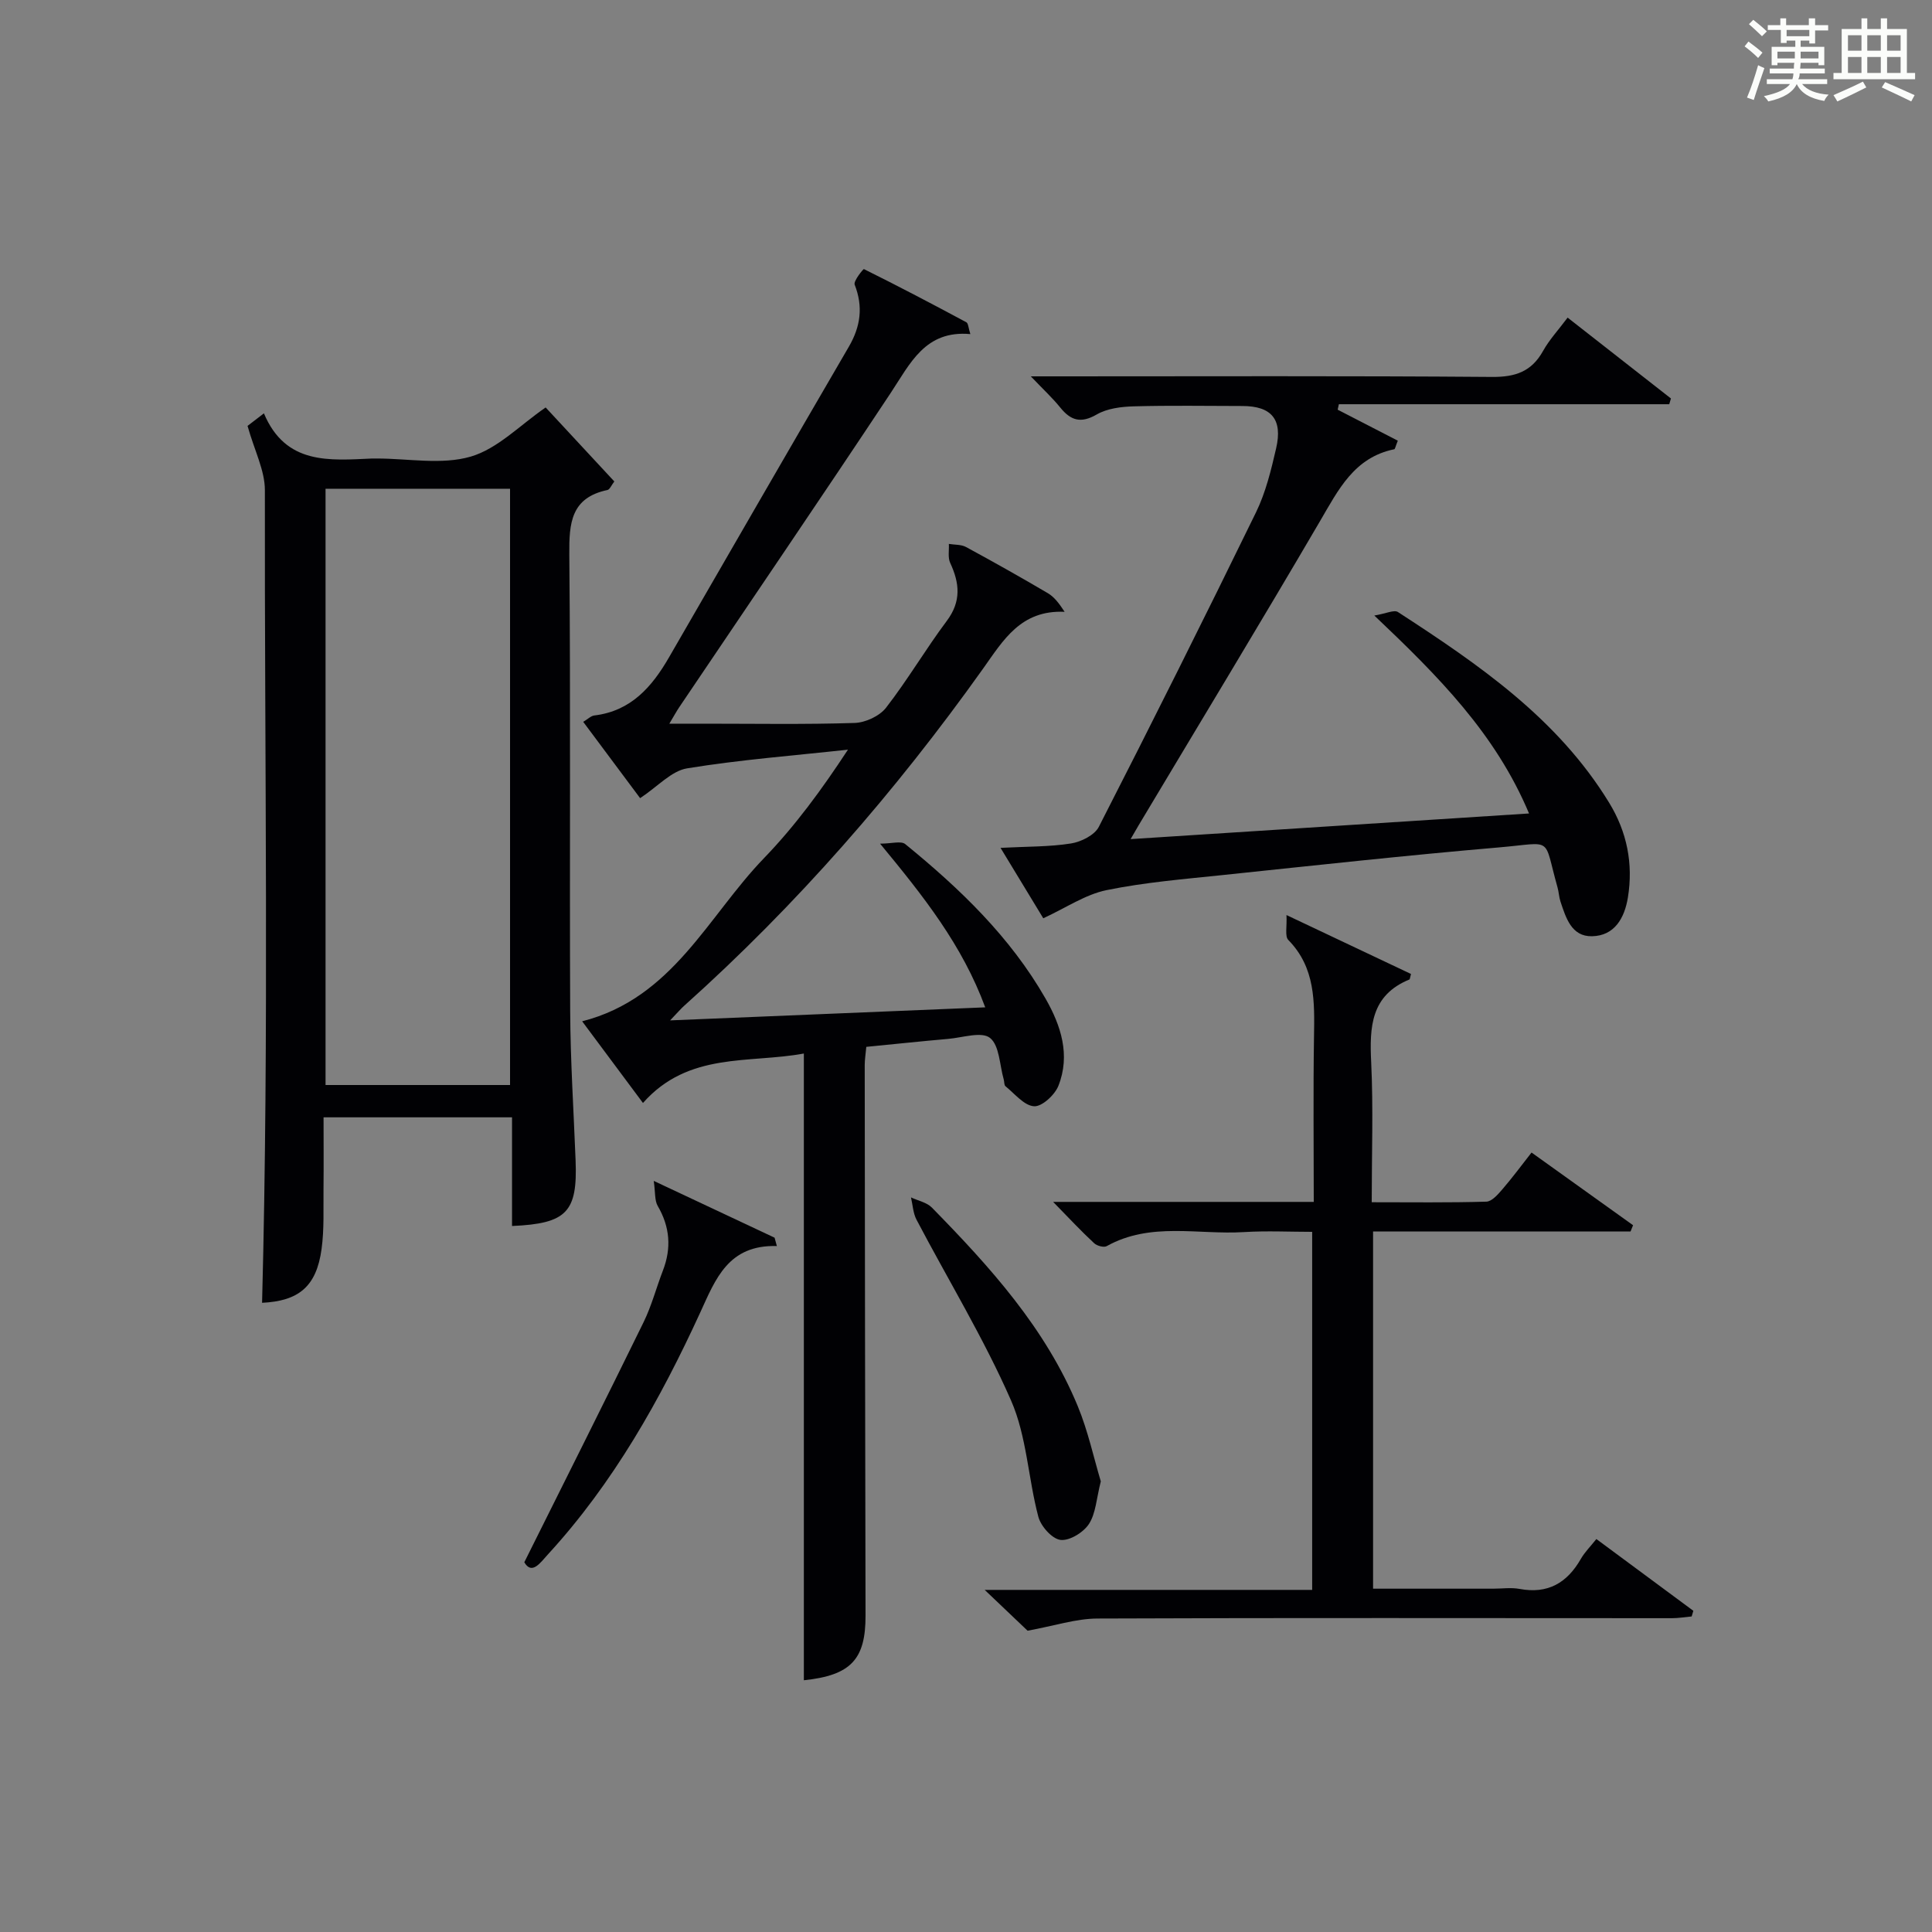 <?xml version="1.0" encoding="utf-8"?>
<svg version="1.1" id="漢_ZDIC_典" xmlns="http://www.w3.org/2000/svg" xmlns:xlink="http://www.w3.org/1999/xlink" x="0px" y="0px"
	 viewBox="0 0 400 400" style="enable-background:new 0 0 400 400;" xml:space="preserve">
<rect x="0" y="0" width="400" height="400" fill="#808080" stroke="none"/>
<style type="text/css">
	.st1{fill:#010104;}
	.st0{fill:#fbfcfa;}
</style>
<g>
	<path class="st0" d="M361.2,9.6l0.8-1c0.9,0.7,1.9,1.4,2.9,2.3L364,12C363,11,362,10.2,361.2,9.6z M361.7,20.2
		c0.9-2.1,1.6-4.3,2.3-6.7c0.4,0.2,0.8,0.4,1.3,0.6c-0.7,2.1-1.5,4.3-2.2,6.6L361.7,20.2z M362.1,5l0.9-0.9c1,0.8,2,1.6,2.8,2.4
		l-1,1C363.9,6.6,363,5.8,362.1,5z M374.6,3.8h1.2v1.4h2.7v1.1h-2.7v2.7h-1.2V8.4h-1.8v1.3h4.9v3.8h-1.2v-0.5h-3.7
		c0,0.4-0.1,0.9-0.1,1.2h5.1v1h-5.2c0,0.5-0.1,0.9-0.3,1.2h6v1h-5.2c1.1,1.3,2.9,2,5.5,2.2c-0.4,0.4-0.7,0.8-0.9,1.3
		c-2.9-0.5-4.8-1.6-5.7-3.5H372c-0.8,1.7-2.7,2.9-5.9,3.6c-0.2-0.4-0.6-0.8-0.9-1.1c2.8-0.6,4.6-1.4,5.4-2.5h-4.8v-1h5.3
		c0.1-0.3,0.2-0.7,0.2-1.2h-4.9v-1h5c0-0.4,0-0.8,0.1-1.2H368v0.5h-1.2V9.7h4.9V8.4h-1.8v0.5h-1.2V6.2H366V5.2h2.6V3.8h1.2v1.4h4.7
		V3.8z M368,12.1h3.6c0-0.4,0-0.9,0-1.4H368V12.1z M369.9,7.5h4.7V6.2h-4.7V7.5z M376.5,10.7h-3.7c0,0.5,0,1,0,1.4h3.7V10.7z"/>
	<path class="st0" d="M385.3,3.8h1.3V6h2.8V3.8h1.3V6h4.1v9.1h1.7v1.3h-16.9v-1.3h1.7V6h4.1V3.8z M385.7,16.9l0.7,1.2
		c-1.8,0.9-3.8,1.9-6,2.9c-0.2-0.4-0.5-0.8-0.8-1.3C381.9,18.7,383.9,17.8,385.7,16.9z M382.6,10.5h2.8V7.3h-2.8V10.5z M382.6,15.1
		h2.8v-3.3h-2.8V15.1z M386.6,10.5h2.8V7.3h-2.8V10.5z M386.6,15.1h2.8v-3.3h-2.8V15.1z M390.3,17c2.1,0.9,4.1,1.8,6.1,2.7l-0.7,1.3
		c-2.2-1.1-4.2-2-6.1-2.9L390.3,17z M393.5,7.3h-2.8v3.2h2.8V7.3z M390.7,15.1h2.8v-3.3h-2.8V15.1z"/>
	
	<path class="st1" d="M138.74,211.26c22.38-0.93,43.49-1.8,65.24-2.7c-4.75-12.86-12.65-22.85-21.77-33.89c2.38,0,4.34-0.62,5.21,0.09
		c11.28,9.19,21.74,19.21,29.05,31.99c3.2,5.59,5.18,11.7,2.66,18.06c-0.75,1.89-3.41,4.34-5.04,4.23
		c-2.06-0.13-3.99-2.59-5.91-4.14c-0.31-0.25-0.23-0.94-0.37-1.42c-0.86-2.97-0.87-7.02-2.84-8.59c-1.74-1.38-5.68-0.06-8.64,0.2
		c-5.61,0.49-11.22,1.09-16.97,1.65c-0.14,1.52-0.33,2.65-0.33,3.77c0.04,38,0.08,76,0.17,113.99c0.02,9.06-3.03,12.36-12.77,13.38
		c0-43.04,0-86.07,0-129.76c-11.29,2.1-23.9-0.42-33.31,10.24c-4.19-5.63-8.23-11.06-12.59-16.91c18.75-4.79,26-21.73,37.65-33.78
		c6.41-6.64,11.92-14.14,17.38-22.46c-11.12,1.22-22.29,2.07-33.31,3.87c-3.24,0.53-6.03,3.73-9.72,6.17
		c-3.6-4.83-7.6-10.2-11.78-15.8c0.96-0.57,1.6-1.24,2.3-1.32c7.59-0.91,11.93-5.92,15.46-12.03
		c12.39-21.45,24.76-42.91,37.23-64.31c2.44-4.2,3-8.28,1.21-12.86c-0.29-0.75,1.8-3.28,1.91-3.22c7.14,3.54,14.19,7.24,21.21,11.01
		c0.41,0.22,0.42,1.17,0.83,2.45c-9.37-0.84-12.44,6.08-16.52,12.23c-14.43,21.76-29.14,43.34-43.73,64.99
		c-0.54,0.8-1.01,1.66-2.07,3.44c2.93,0,5.14,0,7.36,0c10.33,0,20.67,0.18,30.99-0.15c2.25-0.07,5.17-1.42,6.52-3.16
		c4.48-5.77,8.2-12.13,12.58-17.98c3.02-4.04,2.65-7.8,0.7-11.99c-0.52-1.12-0.21-2.62-0.28-3.94c1.19,0.2,2.55,0.1,3.55,0.64
		c5.7,3.09,11.35,6.27,16.94,9.56c1.29,0.76,2.28,2.02,3.48,3.86c-9.09-0.42-12.71,5.9-16.89,11.77
		c-18.12,25.45-38.54,48.88-61.83,69.75C140.99,208.82,140.38,209.54,138.74,211.26z"/>
	<path class="st1" d="M51.25,88.18c0.41-0.32,1.54-1.19,3.39-2.6c4.51,10.71,13.57,9.74,22.42,9.35c0.33-0.01,0.67,0,1,0
		c6.5,0,13.39,1.35,19.38-0.39c5.6-1.63,10.24-6.55,15.53-10.18c4.47,4.82,9.31,10.03,14.22,15.32c-0.62,0.8-0.94,1.66-1.42,1.77
		c-7.57,1.59-7.96,6.85-7.9,13.37c0.29,31.5,0.04,63,0.18,94.49c0.05,10.31,0.72,20.62,1.12,30.93c0.42,10.7-1.81,13.1-13.16,13.59
		c0-7.42,0-14.83,0-22.5c-13.1,0-25.69,0-39.02,0c0,4.95,0.04,9.87-0.01,14.8c-0.05,4.16,0.16,8.36-0.4,12.45
		c-1.06,7.83-4.77,10.79-12.32,11.15c1.47-56.04,0.49-112.14,0.58-168.23C54.85,97.42,52.7,93.34,51.25,88.18z M67.4,101.19
		c0,41.48,0,82.5,0,123.45c12.99,0,25.58,0,38.2,0c0-41.31,0-82.33,0-123.45C92.73,101.19,80.26,101.19,67.4,101.19z"/>
	<path class="st1" d="M284.54,127.44c2.42-0.4,4.09-1.24,4.88-0.73c16.66,10.82,33.04,22,43.72,39.46c3.72,6.07,5.03,12.65,3.9,19.64
		c-0.69,4.23-2.74,7.95-7.46,8.03c-4.23,0.07-5.38-3.83-6.5-7.18c-0.31-0.94-0.34-1.97-0.61-2.93c-3.04-10.75-0.64-9.26-12.15-8.28
		c-19.05,1.63-38.06,3.72-57.07,5.71c-8.09,0.85-16.24,1.51-24.18,3.14c-4.36,0.9-8.34,3.64-13.07,5.82
		c-2.46-4.06-5.34-8.79-8.85-14.58c5.51-0.29,10.12-0.2,14.59-0.91c2.09-0.33,4.88-1.72,5.76-3.44
		c11.05-21.6,21.9-43.31,32.54-65.11c2.01-4.12,3.13-8.75,4.17-13.26c1.39-6.01-0.97-8.75-6.98-8.76c-7.5-0.01-15-0.14-22.5,0.07
		c-2.59,0.07-5.5,0.43-7.66,1.68c-3.3,1.91-5.38,1.26-7.57-1.45c-1.56-1.94-3.41-3.64-6.08-6.44c2.63,0,4.3,0,5.97,0
		c29.83,0,59.67-0.12,89.5,0.12c4.87,0.04,8.21-1.11,10.59-5.39c1.28-2.3,3.13-4.29,5.08-6.89c7.2,5.63,14.29,11.18,21.39,16.74
		c-0.12,0.4-0.23,0.79-0.35,1.19c-22.8,0-45.6,0-68.4,0c-0.08,0.38-0.17,0.75-0.25,1.13c4.19,2.16,8.37,4.32,12.45,6.42
		c-0.49,1.21-0.56,1.73-0.73,1.77c-8.33,1.71-11.58,8.41-15.4,14.93c-12.35,21.1-25.02,42-37.56,62.98
		c-0.4,0.68-0.79,1.36-1.63,2.81c27.74-1.79,54.76-3.53,82.49-5.31C309.62,151.87,297.8,140.02,284.54,127.44z"/>
	<path class="st1" d="M218.04,248.84c18.52,0,35.96,0,53.96,0c0-11.63-0.13-22.91,0.05-34.18c0.12-7.24,0.31-14.31-5.32-20.05
		c-0.75-0.76-0.25-2.75-0.38-5.16c9.36,4.43,17.63,8.34,25.78,12.2c-0.23,0.85-0.23,1.1-0.32,1.14c-8,3.27-8.28,9.83-7.92,17.17
		c0.45,9.44,0.11,18.92,0.11,28.95c8.18,0,15.96,0.11,23.73-0.12c1.14-0.03,2.41-1.5,3.32-2.56c2.04-2.36,3.9-4.88,6.04-7.61
		c7.2,5.15,14.11,10.1,21.02,15.05c-0.17,0.43-0.34,0.86-0.52,1.29c-17.68,0-35.36,0-53.31,0c0,24.81,0,49.05,0,73.96
		c8.32,0,16.59,0,24.85,0c1.83,0,3.72-0.28,5.49,0.05c5.84,1.09,9.83-1.24,12.68-6.22c0.81-1.41,2.01-2.59,3.21-4.11
		c6.83,5.06,13.46,9.96,20.08,14.86c-0.12,0.39-0.24,0.78-0.35,1.17c-1.36,0.12-2.72,0.36-4.08,0.36c-39.65,0-79.3-0.1-118.95,0.07
		c-4.49,0.02-8.98,1.53-14.46,2.52c-2.07-1.97-5.05-4.81-8.88-8.45c23.17,0,45.32,0,67.8,0c0-24.85,0-49.1,0-74.13
		c-4.6,0-9.38-0.24-14.11,0.05c-9.5,0.59-19.36-2.16-28.43,2.91c-0.59,0.33-2.02-0.06-2.59-0.6
		C223.89,254.95,221.42,252.3,218.04,248.84z"/>
	<path class="st1" d="M135.35,244.49c9.31,4.37,17.17,8.06,25.02,11.76c0.16,0.58,0.31,1.16,0.47,1.73c-10.06-0.29-12.69,6.83-15.85,13.73
		c-8.29,18.06-17.96,35.29-31.5,50.06c-1.62,1.76-3.35,4.39-4.94,1.68c8.48-17.02,16.67-33.31,24.69-49.69
		c1.67-3.41,2.64-7.15,4.01-10.71c1.79-4.64,1.46-9.02-1.07-13.36C135.51,248.55,135.7,246.92,135.35,244.49z"/>
	<path class="st1" d="M227.91,306.7c-0.91,3.57-1.03,6.63-2.46,8.83c-1.14,1.75-4.03,3.52-5.89,3.29c-1.75-0.22-4.06-2.82-4.58-4.78
		c-2.12-7.99-2.4-16.68-5.66-24.1c-5.64-12.86-13.02-24.95-19.57-37.42c-0.71-1.36-0.78-3.06-1.14-4.61
		c1.46,0.69,3.28,1.03,4.34,2.12c12.02,12.27,23.54,24.98,30.2,41.13C225.27,296.31,226.45,301.83,227.91,306.7z"/>
	
</g>
</svg>
